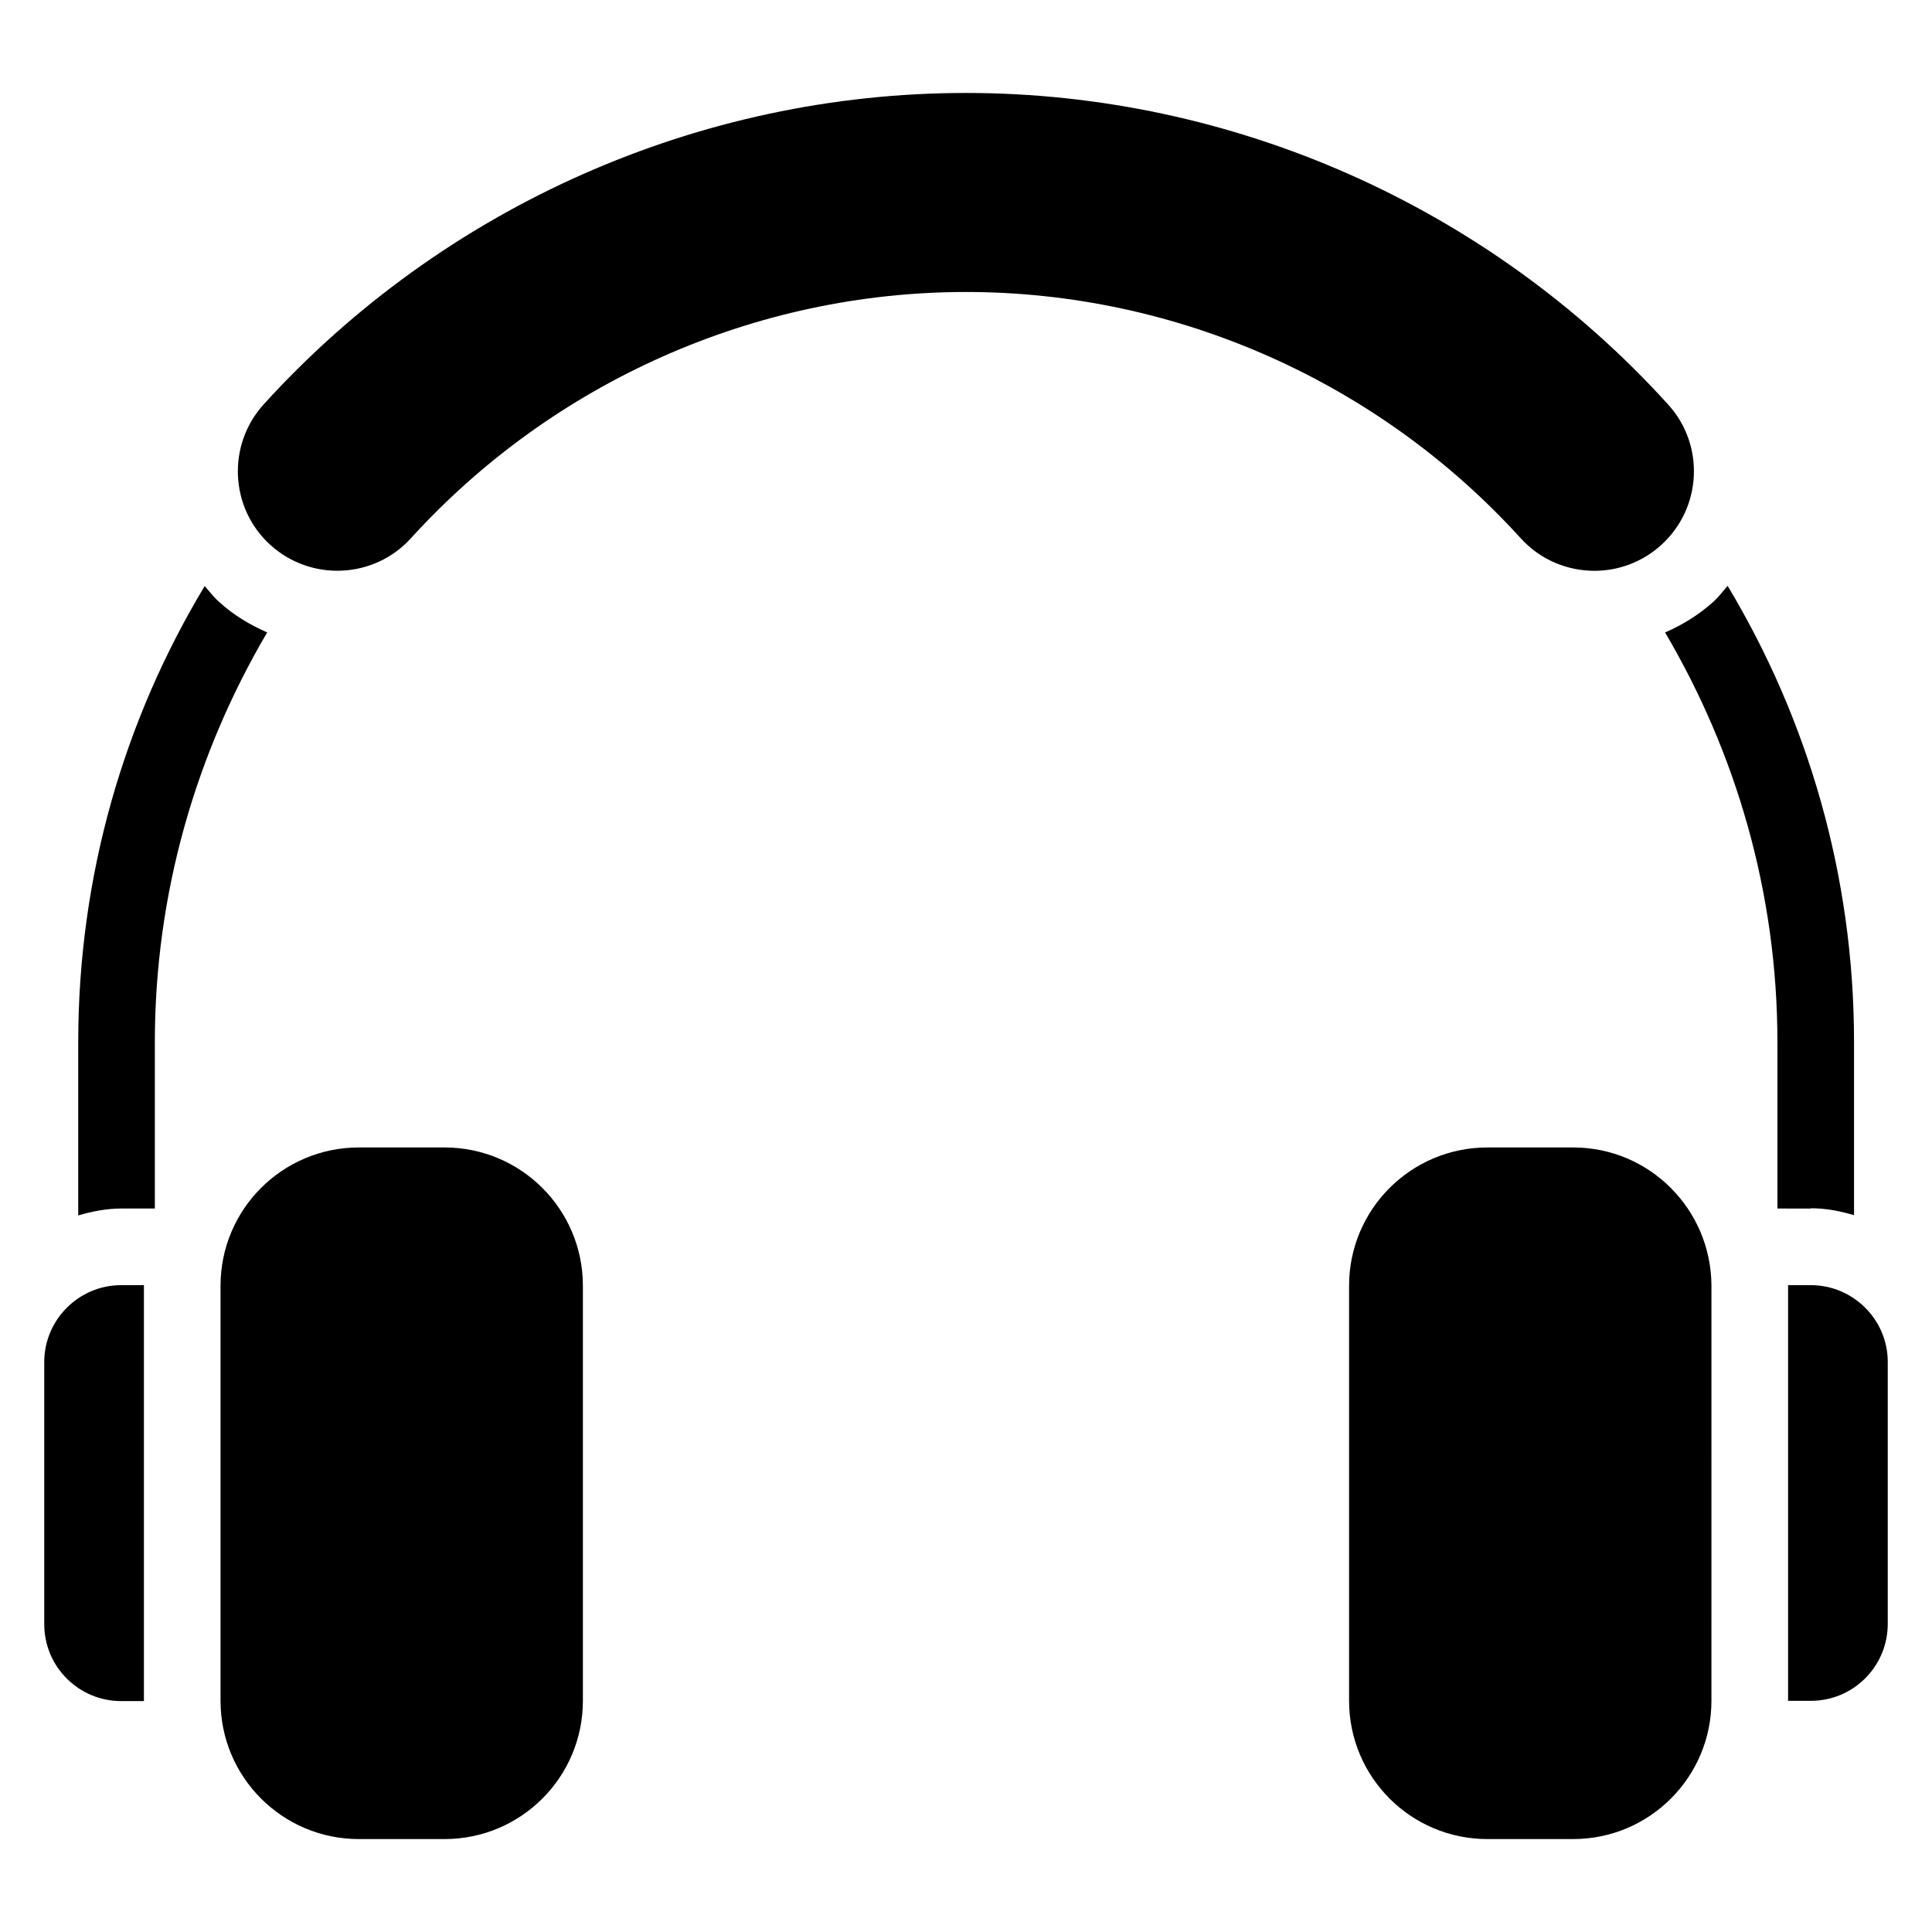 <?xml version="1.0" encoding="UTF-8"?>
<!-- Uploaded to: ICON Repo, www.svgrepo.com, Generator: ICON Repo Mixer Tools -->
<svg fill="#000000" width="800px" height="800px" version="1.1" viewBox="144 144 512 512" xmlns="http://www.w3.org/2000/svg">
 <g>
  <path d="m566.56 295.27c6.336 0 12.672-2.289 17.711-6.871 10.762-9.77 11.602-26.488 1.754-37.25-47.559-52.441-115.42-82.516-186.03-82.516s-138.47 30.074-186.11 82.52c-9.77 10.762-9.008 27.48 1.754 37.25 10.762 9.77 27.48 9.008 37.25-1.754 37.711-41.453 91.301-65.27 147.1-65.27s109.39 23.816 147.02 65.266c5.191 5.727 12.367 8.625 19.543 8.625z"/>
  <path d="m261.83 448.09h-22.746c-20.23 0-36.641 16.41-36.641 36.641v110c0 20.23 16.41 36.641 36.641 36.641h22.746c20.23 0 36.641-16.41 36.641-36.641v-110c0-20.23-16.41-36.641-36.641-36.641z"/>
  <path d="m560.91 448.09h-22.75c-20.23 0-36.641 16.41-36.641 36.641v110c0 20.23 16.41 36.641 36.641 36.641h22.746c20.23 0 36.641-16.41 36.641-36.641l0.004-110c-0.078-20.23-16.414-36.641-36.641-36.641z"/>
  <path d="m202.06 303.51c-1.449-1.297-2.594-2.824-3.816-4.199-21.297 35.344-33.512 76.715-33.512 120.91v45.879c3.664-1.07 7.481-1.832 11.449-1.832h8.855v-44.047c0-39.617 10.992-76.715 29.77-108.62-4.656-2.059-9.004-4.656-12.746-8.09z"/>
  <path d="m623.89 464.2c4.047 0 7.785 0.762 11.449 1.832v-45.879c0-44.199-12.289-85.57-33.512-120.91-1.223 1.449-2.367 2.977-3.816 4.273-3.816 3.434-8.168 6.106-12.746 8.09 18.777 31.906 29.77 68.93 29.77 108.62v44.047l8.855 0.004z"/>
  <path d="m182.14 484.58h-6.031c-11.223 0-20.383 9.16-20.383 20.379v69.465c0 11.297 9.16 20.383 20.383 20.383h6.031v-0.078-110-0.152z"/>
  <path d="m623.89 484.58h-6.031v0.078 110 0.078h6.031c11.297 0 20.383-9.16 20.383-20.383v-69.465c0-11.148-9.16-20.309-20.383-20.309z"/>
 </g>
</svg>